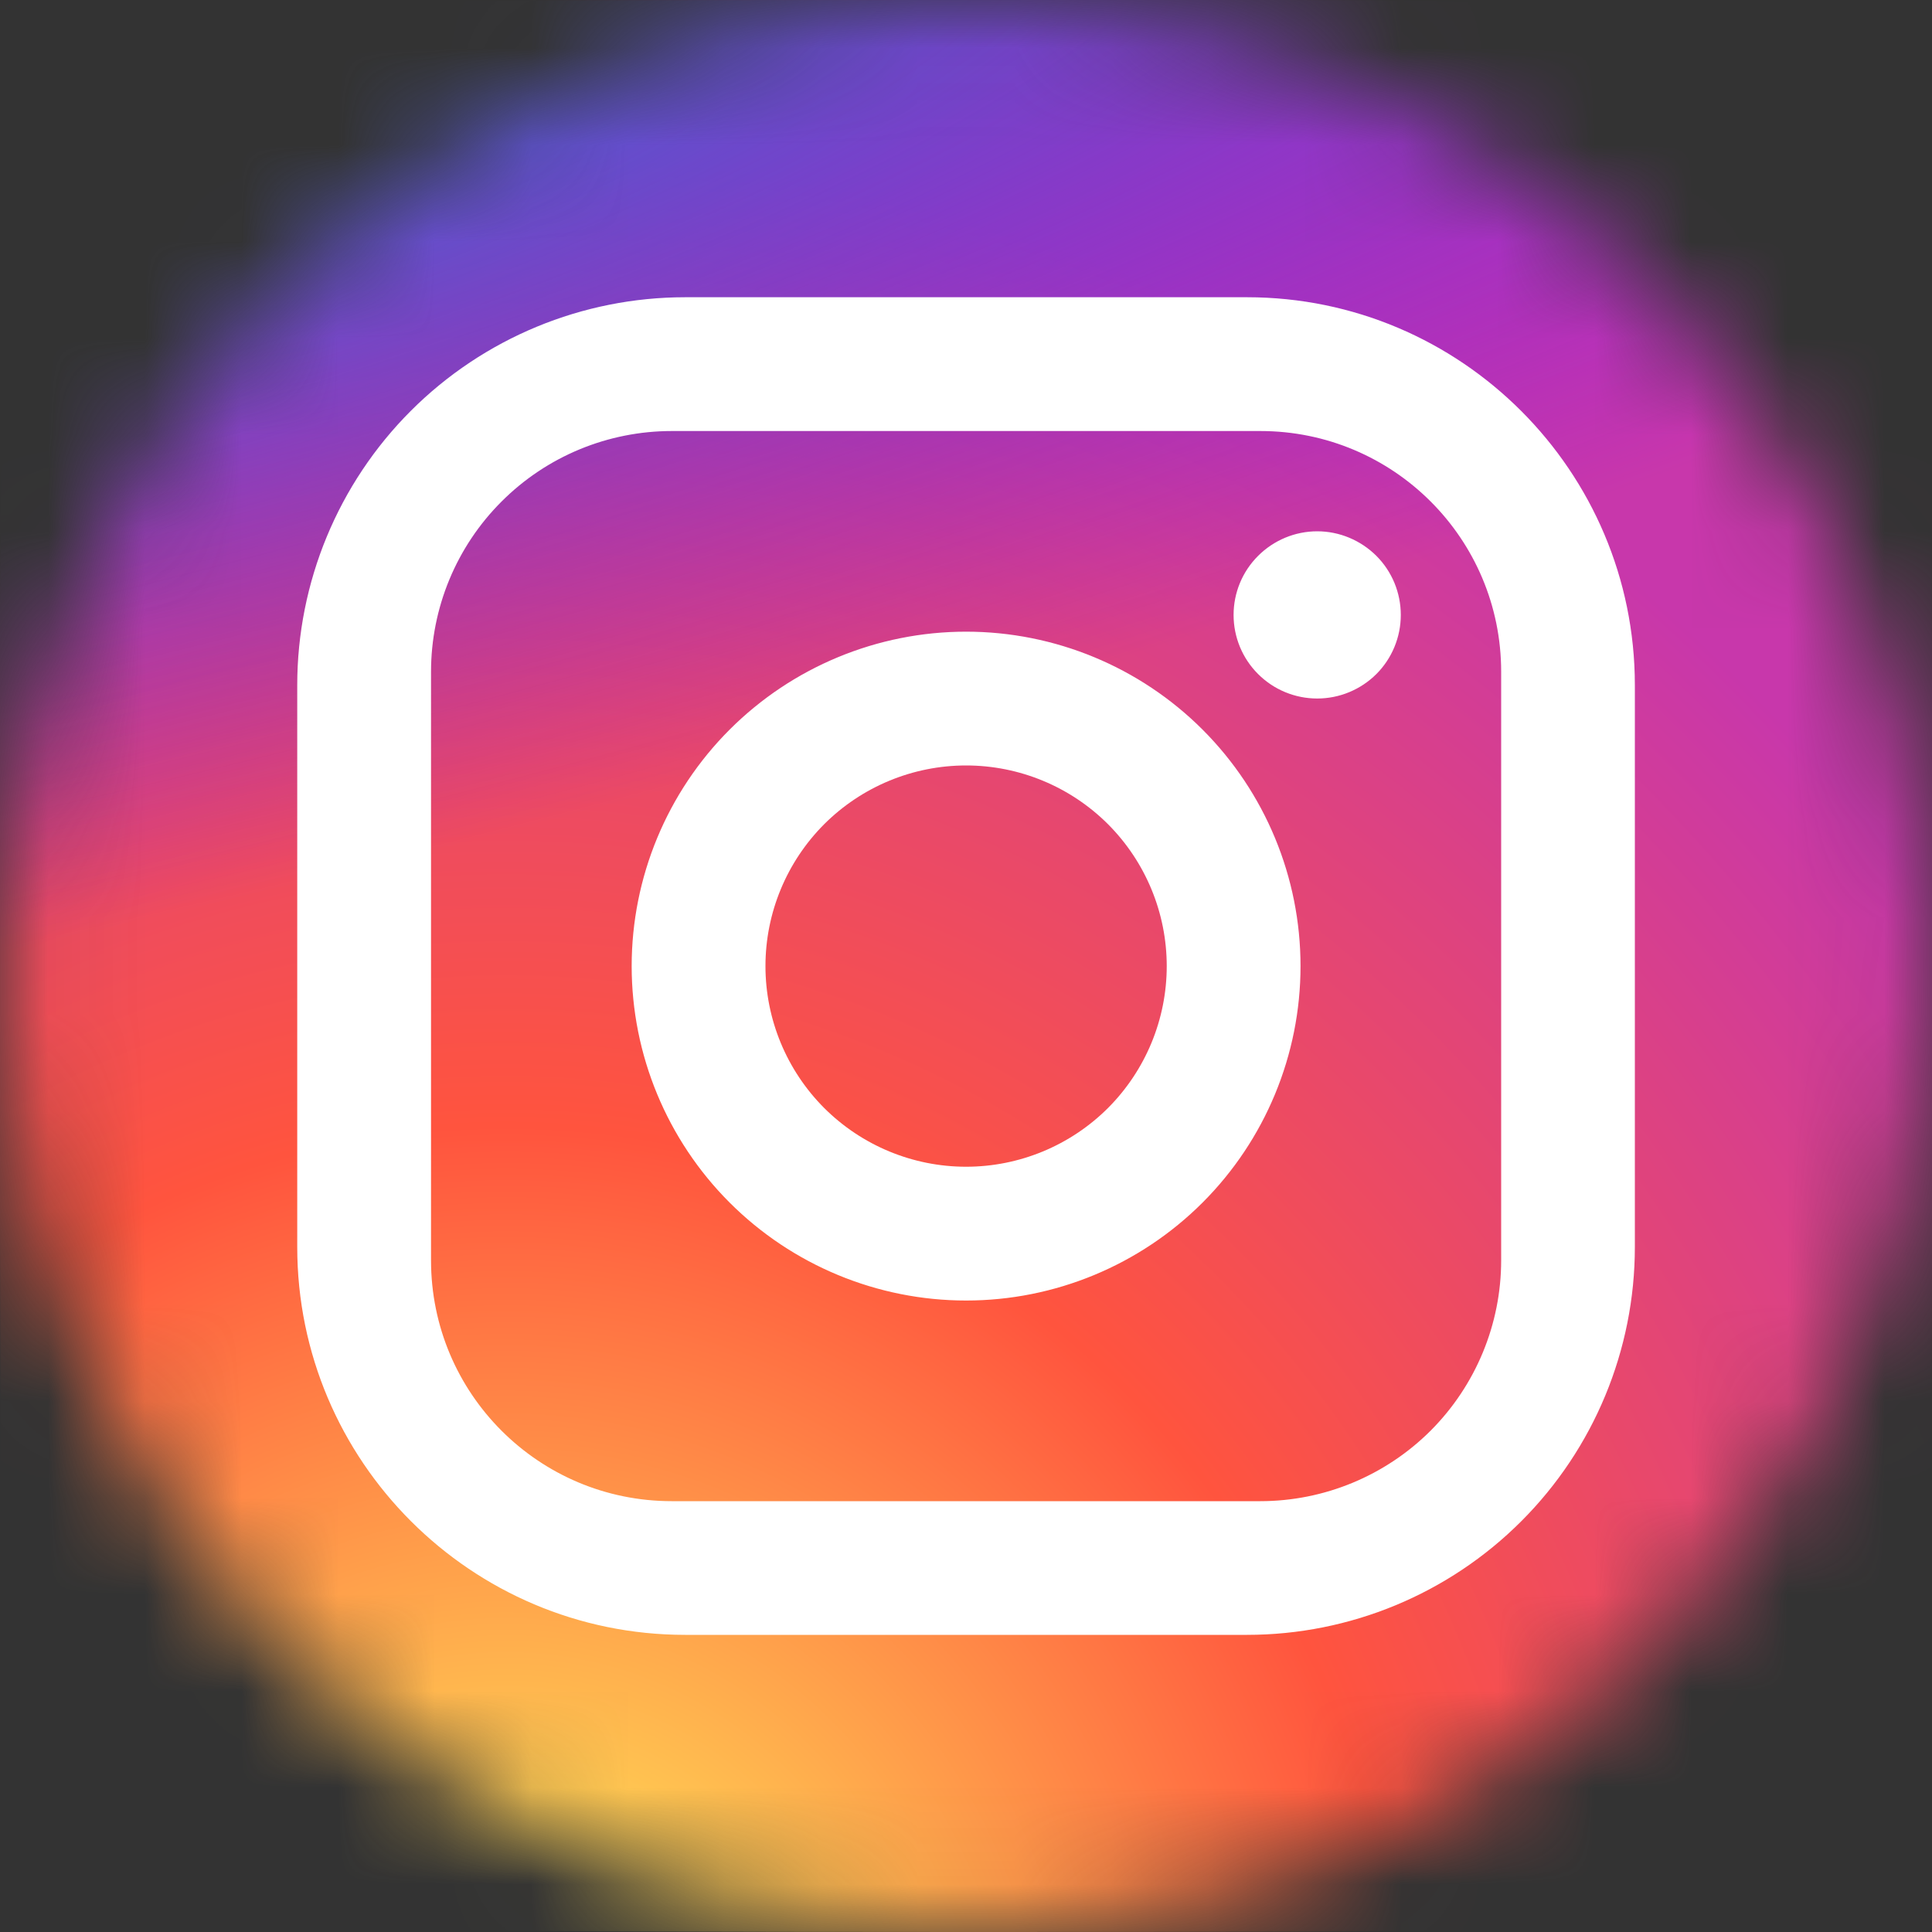 <svg width="20" height="20" viewBox="0 0 20 20" fill="none" xmlns="http://www.w3.org/2000/svg">
<rect x="0" y="0" width="20" height="20" fill="#333333" stroke="none"/>
<mask id="mask0_1161_38" style="mask-type:alpha" maskUnits="userSpaceOnUse" x="0" y="0" width="20" height="20">
<circle cx="10" cy="10" r="10" fill="#D9D9D9"/>
</mask>
<g mask="url(#mask0_1161_38)">
<path d="M10.004 0C5.828 0 4.607 0.004 4.369 0.024C3.512 0.095 2.979 0.23 2.398 0.519C1.95 0.742 1.597 0.999 1.249 1.361C0.614 2.02 0.229 2.83 0.09 3.794C0.022 4.261 0.003 4.357 -0.001 6.746C-0.003 7.542 -0.001 8.59 -0.001 9.996C-0.001 14.169 0.003 15.389 0.023 15.626C0.093 16.46 0.223 16.984 0.5 17.558C1.03 18.657 2.04 19.482 3.231 19.789C3.644 19.895 4.099 19.954 4.684 19.982C4.931 19.992 7.456 20 9.983 20C12.509 20 15.035 19.997 15.277 19.985C15.954 19.953 16.347 19.9 16.782 19.788C17.98 19.478 18.973 18.666 19.513 17.552C19.784 16.992 19.922 16.447 19.984 15.657C19.998 15.485 20.003 12.737 20.003 9.993C20.003 7.249 19.997 4.507 19.984 4.335C19.921 3.531 19.783 2.991 19.503 2.421C19.273 1.953 19.017 1.604 18.646 1.247C17.985 0.615 17.175 0.231 16.211 0.092C15.744 0.024 15.651 0.004 13.26 0H10.004Z" fill="url(#paint0_radial_1161_38)"/>
<path d="M10.004 0C5.828 0 4.607 0.004 4.369 0.024C3.512 0.095 2.979 0.23 2.398 0.519C1.95 0.742 1.597 0.999 1.249 1.361C0.614 2.02 0.229 2.83 0.09 3.794C0.022 4.261 0.003 4.357 -0.001 6.746C-0.003 7.542 -0.001 8.59 -0.001 9.996C-0.001 14.169 0.003 15.389 0.023 15.626C0.093 16.46 0.223 16.984 0.5 17.558C1.03 18.657 2.04 19.482 3.231 19.789C3.644 19.895 4.099 19.954 4.684 19.982C4.931 19.992 7.456 20 9.983 20C12.509 20 15.035 19.997 15.277 19.985C15.954 19.953 16.347 19.9 16.782 19.788C17.98 19.478 18.973 18.666 19.513 17.552C19.784 16.992 19.922 16.447 19.984 15.657C19.998 15.485 20.003 12.737 20.003 9.993C20.003 7.249 19.997 4.507 19.984 4.335C19.921 3.531 19.783 2.991 19.503 2.421C19.273 1.953 19.017 1.604 18.646 1.247C17.985 0.615 17.175 0.231 16.211 0.092C15.744 0.024 15.651 0.004 13.26 0H10.004Z" fill="url(#paint1_radial_1161_38)"/>
</g>
<path d="M7.093 3.077H12.909C15.124 3.077 16.924 4.877 16.924 7.093V12.909C16.924 13.974 16.501 14.995 15.748 15.748C14.995 16.501 13.974 16.924 12.909 16.924H7.093C4.877 16.924 3.077 15.124 3.077 12.909V7.093C3.077 6.028 3.5 5.006 4.253 4.253C5.006 3.5 6.028 3.077 7.093 3.077ZM6.954 4.462C6.293 4.462 5.659 4.724 5.192 5.192C4.724 5.659 4.462 6.293 4.462 6.954V13.047C4.462 14.425 5.577 15.54 6.954 15.54H13.047C13.708 15.54 14.342 15.277 14.81 14.81C15.277 14.342 15.54 13.708 15.54 13.047V6.954C15.54 5.577 14.425 4.462 13.047 4.462H6.954ZM13.636 5.5C13.865 5.5 14.085 5.592 14.248 5.754C14.41 5.916 14.501 6.136 14.501 6.366C14.501 6.595 14.41 6.816 14.248 6.978C14.085 7.14 13.865 7.231 13.636 7.231C13.406 7.231 13.186 7.14 13.024 6.978C12.861 6.816 12.77 6.595 12.77 6.366C12.77 6.136 12.861 5.916 13.024 5.754C13.186 5.592 13.406 5.5 13.636 5.5ZM10.001 6.539C10.919 6.539 11.8 6.904 12.449 7.553C13.098 8.202 13.463 9.083 13.463 10.001C13.463 10.919 13.098 11.8 12.449 12.449C11.8 13.098 10.919 13.463 10.001 13.463C9.083 13.463 8.202 13.098 7.553 12.449C6.904 11.8 6.539 10.919 6.539 10.001C6.539 9.083 6.904 8.202 7.553 7.553C8.202 6.904 9.083 6.539 10.001 6.539ZM10.001 7.924C9.45 7.924 8.922 8.143 8.532 8.532C8.143 8.922 7.924 9.45 7.924 10.001C7.924 10.552 8.143 11.08 8.532 11.47C8.922 11.859 9.45 12.078 10.001 12.078C10.552 12.078 11.08 11.859 11.47 11.47C11.859 11.08 12.078 10.552 12.078 10.001C12.078 9.45 11.859 8.922 11.47 8.532C11.08 8.143 10.552 7.924 10.001 7.924Z" fill="white"/>
<defs>
<radialGradient id="paint0_radial_1161_38" cx="0" cy="0" r="1" gradientUnits="userSpaceOnUse" gradientTransform="translate(5.312 21.54) rotate(-90) scale(19.821 18.441)">
<stop stop-color="#FFDD55"/>
<stop offset="0.1" stop-color="#FFDD55"/>
<stop offset="0.5" stop-color="#FF543E"/>
<stop offset="1" stop-color="#C837AB"/>
</radialGradient>
<radialGradient id="paint1_radial_1161_38" cx="0" cy="0" r="1" gradientUnits="userSpaceOnUse" gradientTransform="translate(-3.353 1.441) rotate(78.678) scale(8.86 36.532)">
<stop stop-color="#3771C8"/>
<stop offset="0.128" stop-color="#3771C8"/>
<stop offset="1" stop-color="#6600FF" stop-opacity="0"/>
</radialGradient>
</defs>
</svg>
